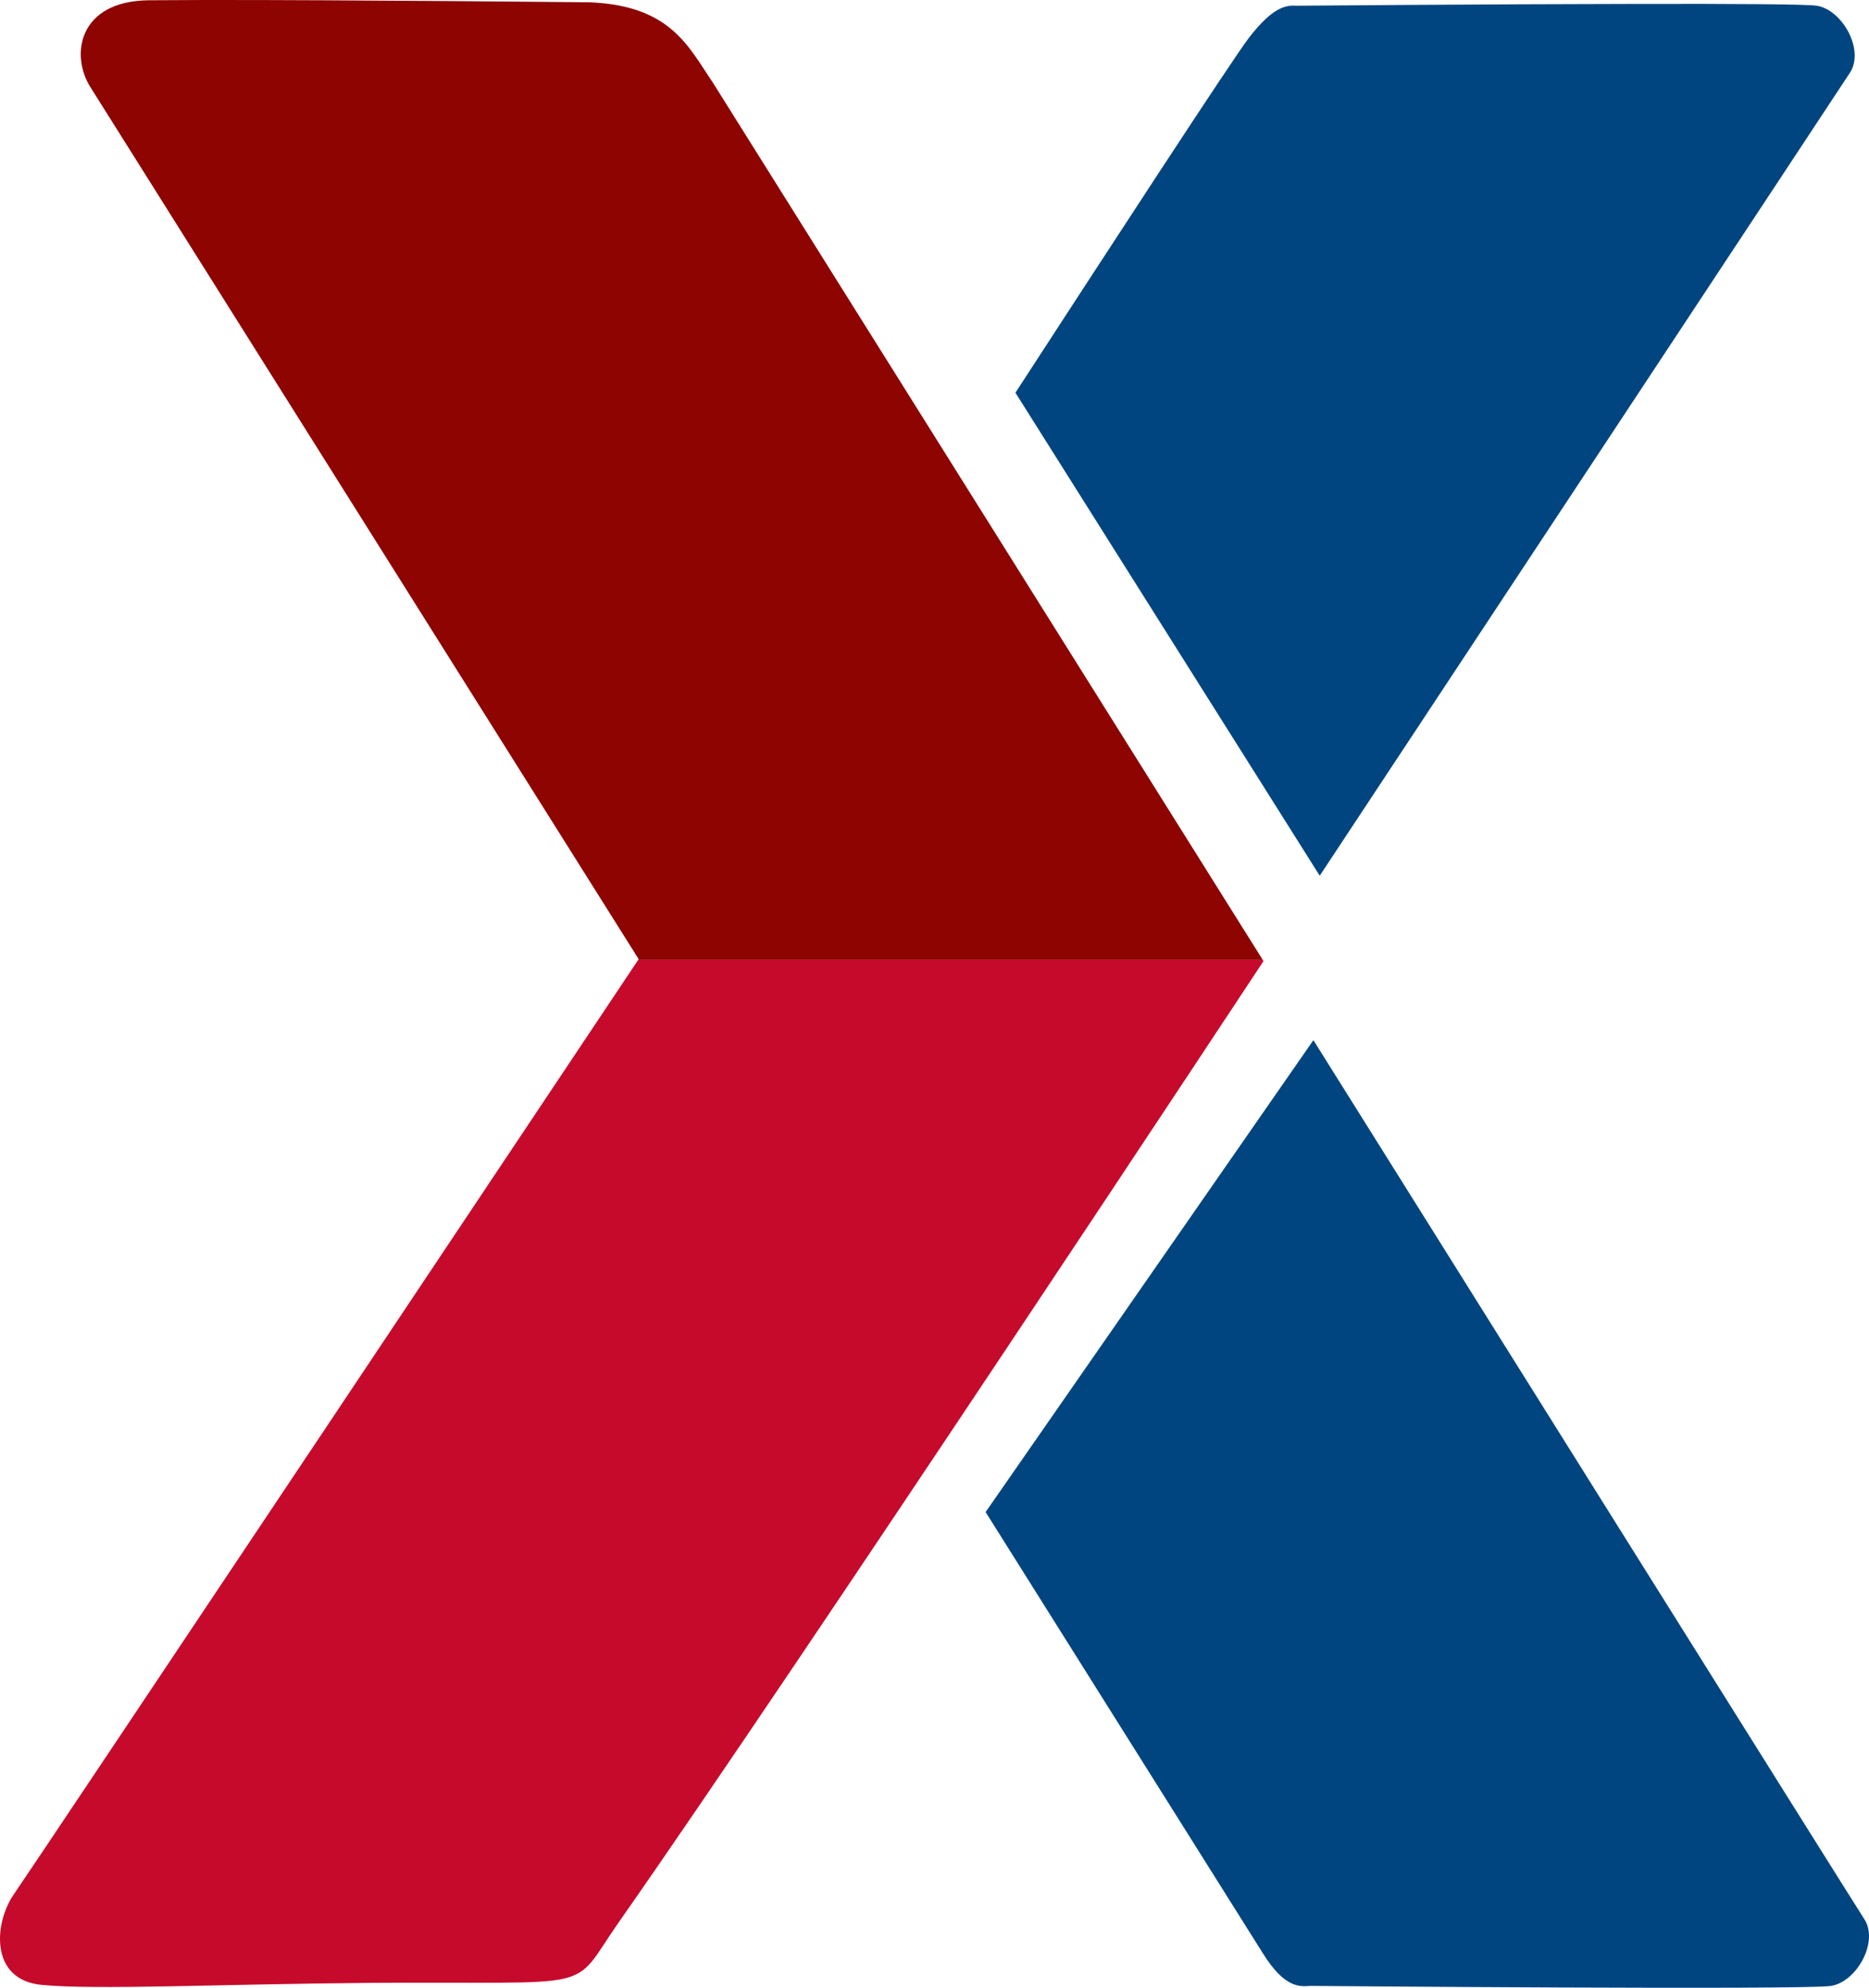 <svg width="63" height="67" viewBox="0 0 63 67" fill="none" xmlns="http://www.w3.org/2000/svg">
<path fill-rule="evenodd" clip-rule="evenodd" d="M6.875 0C6.18 0.001 5.549 0.004 5.021 0.009C2.64 0.031 2.367 1.856 3.044 2.932C3.769 4.085 21.528 32.329 21.528 32.329L21.511 32.354H42.565L24.036 2.796C23.21 1.584 22.618 0.188 19.878 0.078C19.878 0.078 11.741 -0.006 6.875 0ZM20.866 64.777C20.493 65.308 20.261 65.704 20.041 65.996C20.261 65.704 20.494 65.308 20.866 64.777V64.777Z" fill="#8D0400"/>
<path fill-rule="evenodd" clip-rule="evenodd" d="M55.302 0.132C50.202 0.139 43.688 0.193 43.688 0.193C43.338 0.17 42.893 0.245 42.099 1.273C41.545 1.992 37.142 8.751 34.228 13.237L44.485 29.517C48.183 23.918 61.943 3.088 62.36 2.447C62.854 1.69 62.11 0.336 61.241 0.193C60.914 0.14 58.361 0.127 55.302 0.132V0.132ZM44.272 35.059L33.223 50.965C36.343 55.928 39.462 60.892 42.581 65.857C43.309 67.018 43.816 66.96 44.166 66.936C44.166 66.936 60.85 67.079 61.723 66.936C62.592 66.794 63.336 65.444 62.842 64.686C62.419 64.036 47.752 40.615 44.272 35.059Z" fill="#004580"/>
<path fill-rule="evenodd" clip-rule="evenodd" d="M21.511 32.355C21.479 32.403 1.132 62.892 0.466 63.85C-0.193 64.797 -0.365 66.722 1.389 66.9C3.166 67.081 7.532 66.873 12.418 66.835C20.378 66.772 19.163 67.209 20.866 64.778C26.937 56.112 42.589 32.396 42.589 32.396L42.565 32.355H21.511Z" fill="#C60A2C"/>
</svg>
